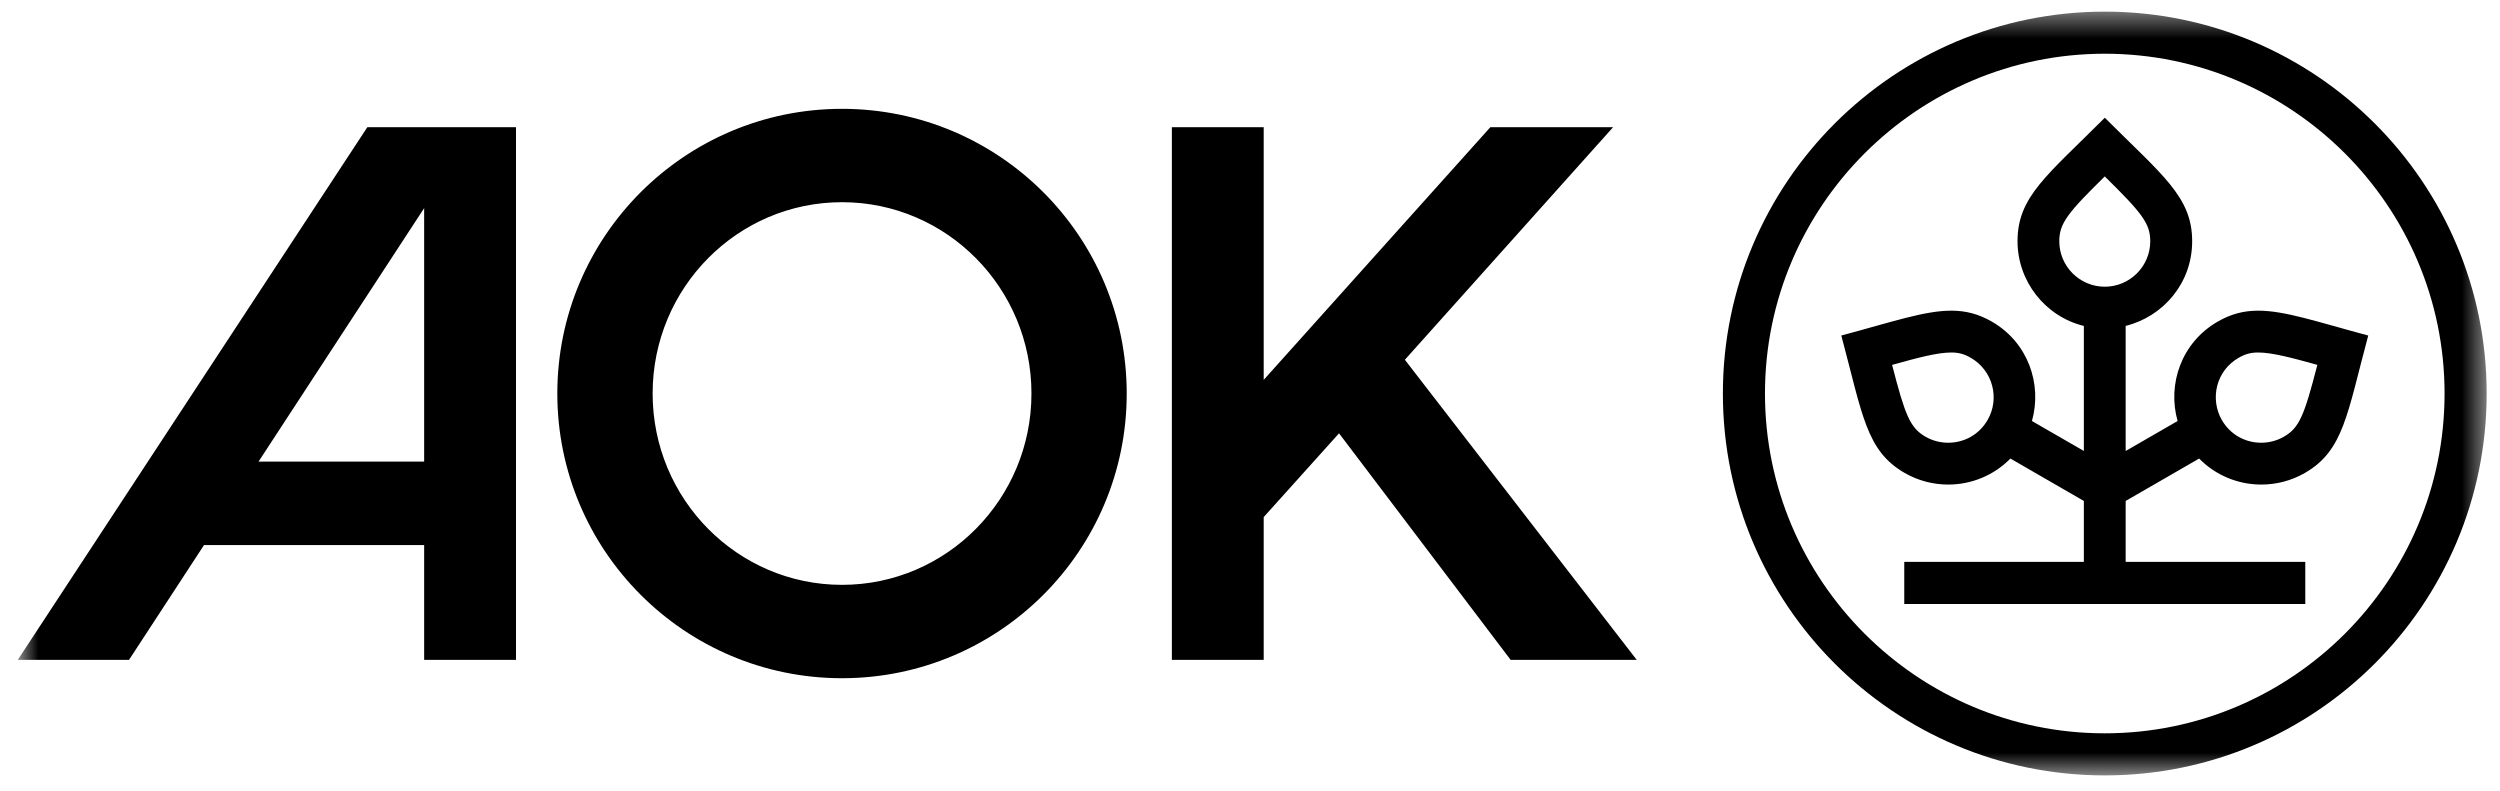 <svg width="98" height="31" viewBox="0 0 98 31" fill="none" xmlns="http://www.w3.org/2000/svg">
<g clip-path="url(#clip0_1122_639)">
<mask id="mask0_1122_639" style="mask-type:luminance" maskUnits="userSpaceOnUse" x="0" y="0" width="98" height="31">
<path d="M97.507 0.425H0.667V30.425H97.507V0.425Z" fill="white"/>
</mask>
<g mask="url(#mask0_1122_639)">
<path d="M33.007 4.266C26.844 4.266 21.847 9.264 21.847 15.426C21.847 21.59 26.844 26.586 33.007 26.586C39.17 26.586 44.167 21.59 44.167 15.426C44.167 9.264 39.17 4.266 33.007 4.266ZM33.007 22.926C28.906 22.926 25.583 19.567 25.583 15.425C25.583 11.284 28.906 7.926 33.007 7.926C37.107 7.926 40.433 11.284 40.433 15.425C40.433 19.567 37.107 22.926 33.007 22.926ZM88.524 12.178C87.961 12.178 87.458 12.304 86.931 12.609C85.508 13.43 84.955 15.061 85.362 16.504L83.326 17.679V12.775C84.789 12.413 85.933 11.106 85.933 9.456C85.933 7.715 84.773 6.879 82.509 4.615C80.237 6.887 79.087 7.71 79.087 9.456C79.087 11.018 80.162 12.402 81.687 12.777V17.678L79.652 16.504C80.059 15.061 79.505 13.43 78.083 12.609C77.556 12.305 77.053 12.178 76.49 12.178C75.444 12.178 74.19 12.614 72.179 13.153C73.011 16.257 73.148 17.665 74.66 18.538C75.192 18.845 75.784 18.995 76.372 18.995C77.267 18.995 78.152 18.644 78.808 17.975L81.687 19.637V22.026H74.647V23.676H90.367V22.026H83.326V19.637L86.206 17.975C86.862 18.644 87.747 18.995 88.642 18.995C89.231 18.995 89.822 18.845 90.354 18.538C91.866 17.665 92.003 16.257 92.835 13.153C90.824 12.614 89.57 12.178 88.524 12.178ZM77.913 16.465C77.592 17.022 77.014 17.355 76.369 17.355C76.055 17.355 75.746 17.273 75.478 17.118C74.875 16.77 74.682 16.287 74.17 14.304C75.196 14.017 75.953 13.818 76.488 13.818C76.781 13.818 76.998 13.877 77.261 14.03C78.112 14.521 78.405 15.614 77.913 16.465ZM82.507 11.239C81.524 11.239 80.724 10.439 80.724 9.456C80.724 8.76 81.046 8.351 82.507 6.916C83.968 8.352 84.29 8.762 84.29 9.456C84.29 10.439 83.49 11.239 82.507 11.239ZM89.532 17.117C89.263 17.273 88.954 17.355 88.64 17.355C87.995 17.355 87.418 17.022 87.096 16.465C86.865 16.065 86.799 15.576 86.915 15.123C87.034 14.66 87.33 14.271 87.749 14.029C88.012 13.877 88.228 13.818 88.522 13.818C89.056 13.818 89.814 14.017 90.84 14.303C90.328 16.286 90.135 16.769 89.532 17.117ZM82.507 0.456C74.24 0.456 67.537 7.16 67.537 15.426C67.537 23.694 74.24 30.396 82.507 30.396C90.774 30.396 97.477 23.694 97.477 15.426C97.477 7.16 90.774 0.456 82.507 0.456ZM82.507 28.746C75.162 28.746 69.187 22.771 69.187 15.426C69.187 8.082 75.162 2.106 82.507 2.106C89.852 2.106 95.827 8.082 95.827 15.426C95.827 22.771 89.852 28.746 82.507 28.746ZM55.071 14.103L64.159 25.866H59.217L52.49 16.986L49.537 20.27V25.866H45.937V4.986H49.537V14.891L58.422 4.986H63.234L55.071 14.103ZM0.697 25.866H5.058L7.998 21.366H16.627V25.866H20.227V4.986H14.4L0.697 25.866ZM16.627 18.096H10.134L16.627 8.159V18.096Z" fill="black"/>
</g>
</g>
<defs>
<clipPath id="clip0_1122_639">
<rect width="97" height="30" fill="white" transform="translate(0.667 0.425)"/>
</clipPath>
</defs>
</svg>
